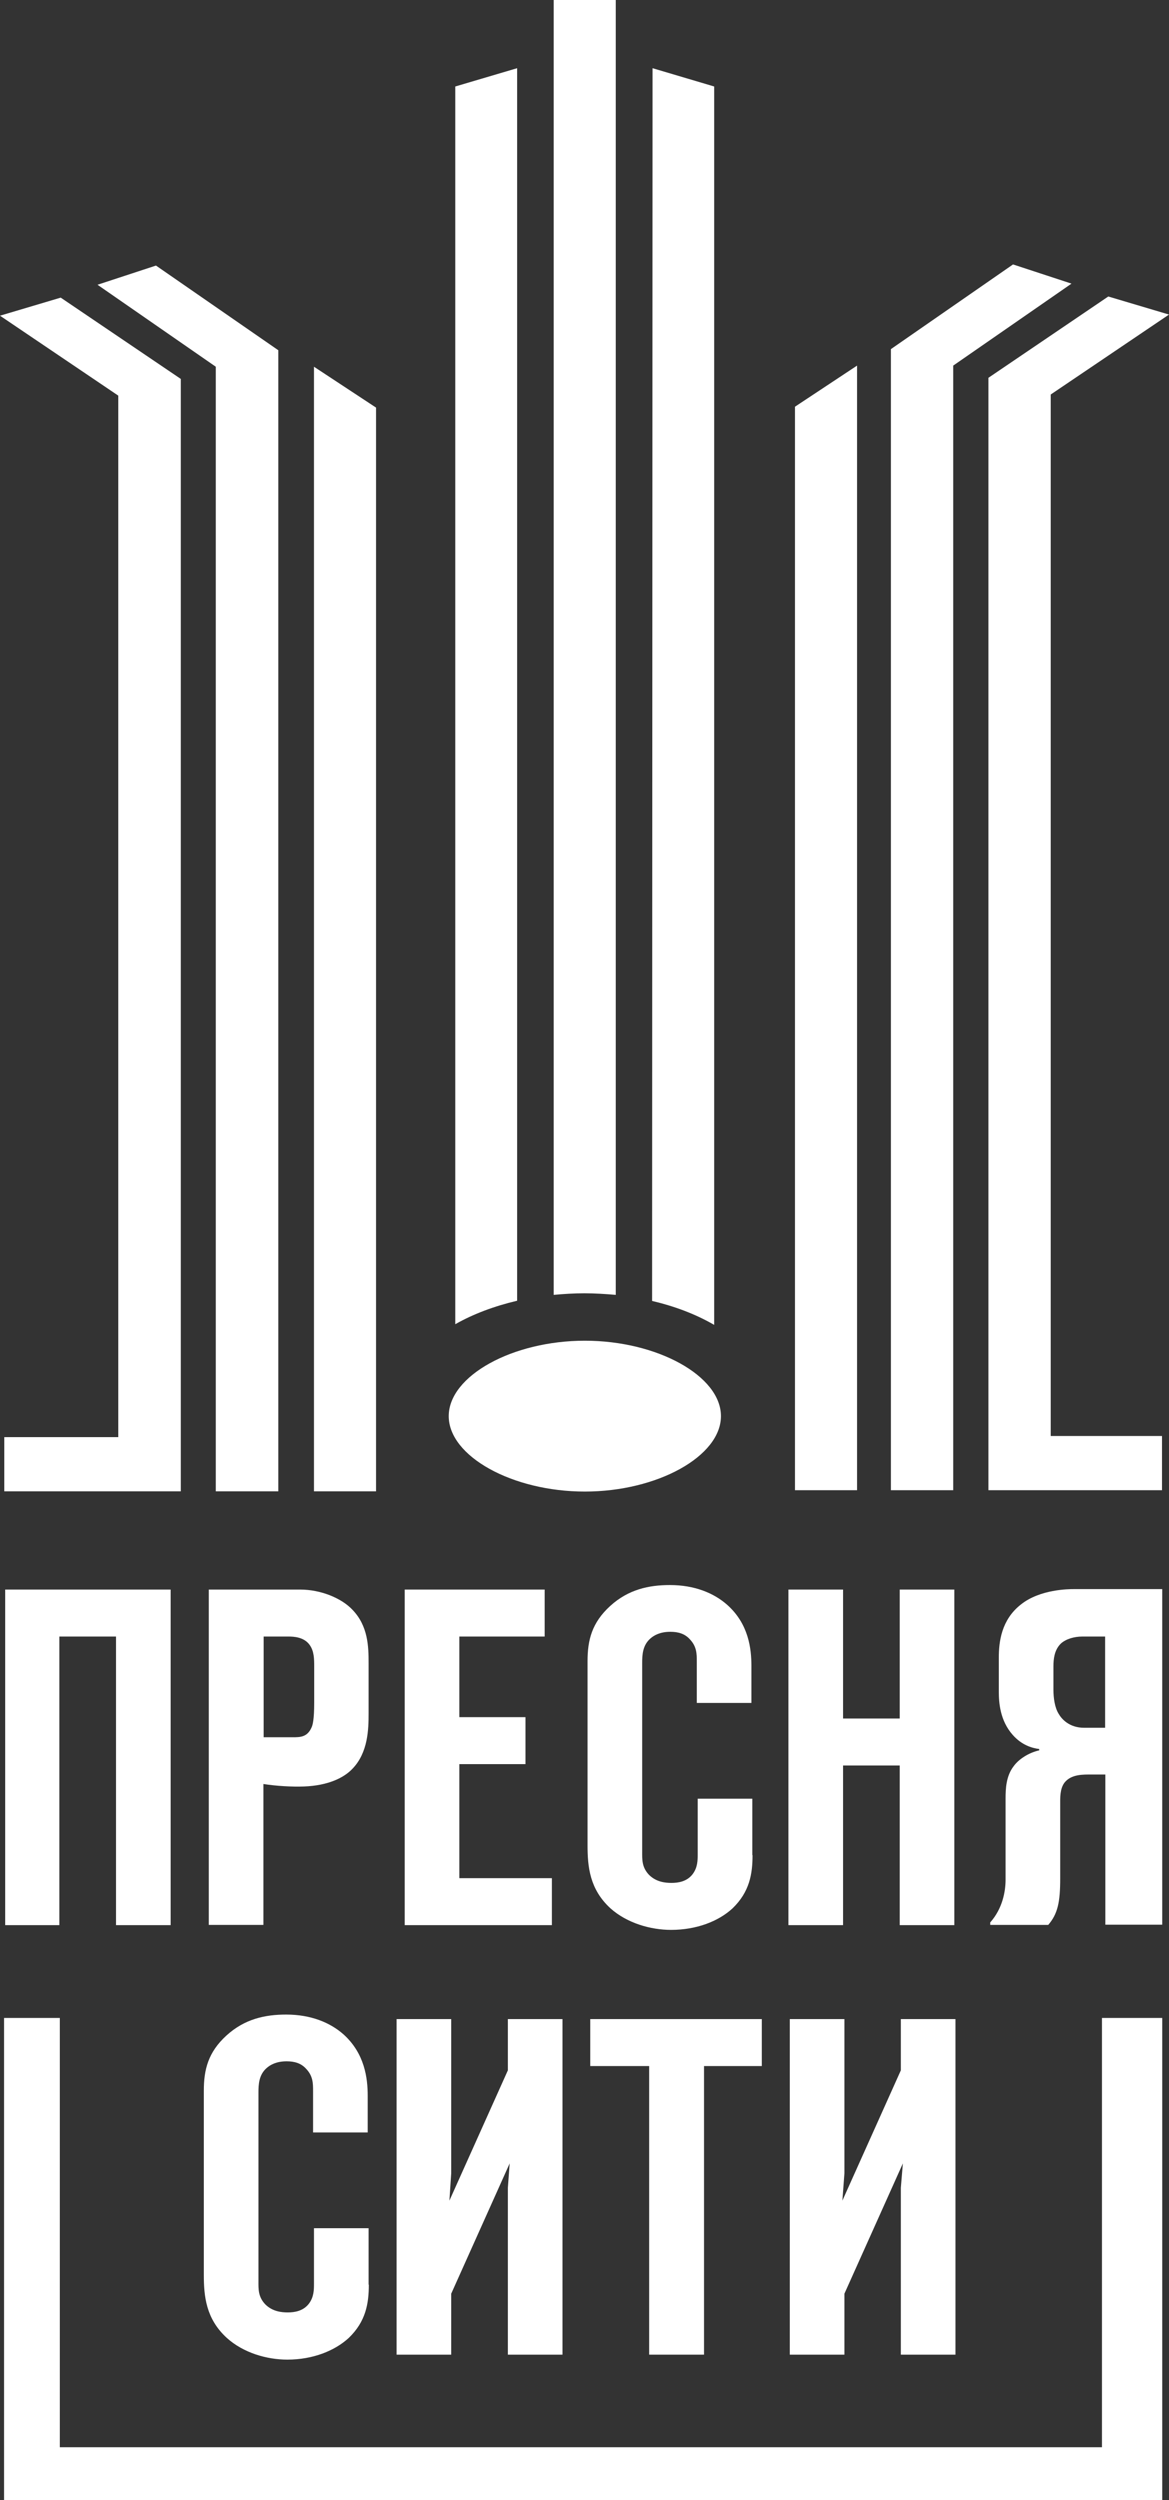 <?xml version="1.0" encoding="utf-8"?>
<!-- Generator: Adobe Illustrator 24.3.0, SVG Export Plug-In . SVG Version: 6.00 Build 0)  -->
<svg version="1.1" id="Слой_1" xmlns="http://www.w3.org/2000/svg" xmlns:xlink="http://www.w3.org/1999/xlink" x="0px" y="0px"
	 viewBox="0 0 51.79 110.71" style="enable-background:new 0 0 51.79 110.71;" xml:space="preserve">
<rect x="0" y="0" width="51.79" height="110.71" fill="#333333" stroke="none"/>
<style type="text/css">
	.st0{fill:#FFFFFF;}
</style>
<g>
	<g>
		<polygon class="st0" points="16.66,66.04 13.91,66.04 13.91,16.24 16.66,18.05 		"/>
		<polygon class="st0" points="6.91,11.76 4.32,12.61 9.56,16.24 9.56,66.04 12.33,66.04 12.33,64.84 12.33,15.51 		"/>
		<polygon class="st0" points="2.69,13.18 0,13.98 5.24,17.52 5.24,63.64 0.19,63.64 0.19,66.04 5.41,66.04 8.01,66.04 8.01,16.78 
					"/>
		<polygon class="st0" points="35.22,65.99 37.97,65.99 37.97,16.19 35.22,18.01 		"/>
		<polygon class="st0" points="44.88,11.71 47.47,12.56 42.23,16.19 42.23,65.99 39.47,65.99 39.47,64.79 39.47,15.46 		"/>
		<polygon class="st0" points="49.1,13.13 51.79,13.93 46.55,17.47 46.55,63.59 51.48,63.59 51.48,65.99 46.38,65.99 43.79,65.99 
			43.79,16.73 		"/>
		<polygon class="st0" points="51.49,108.37 51.49,89.36 48.82,89.36 48.82,108.37 2.65,108.37 2.65,89.36 0.18,89.36 0.18,110.71 
			0.26,110.71 2.65,110.71 48.98,110.71 51.49,110.71 		"/>
		<path class="st0" d="M16.34,101.17c0,0.83-0.13,1.63-0.89,2.36c-0.62,0.57-1.59,0.96-2.72,0.96c-0.91,0-1.95-0.3-2.68-0.96
			c-0.93-0.85-1.02-1.85-1.02-2.8v-8.15c0-0.93,0.19-1.7,1-2.44c0.81-0.74,1.72-0.93,2.65-0.93c1.1,0,1.95,0.36,2.53,0.87
			c0.95,0.85,1.08,1.95,1.08,2.72v1.63h-2.42v-1.83c0-0.34,0-0.66-0.3-0.98c-0.23-0.26-0.53-0.34-0.87-0.34
			c-0.45,0-0.72,0.15-0.89,0.3c-0.34,0.3-0.36,0.72-0.36,1.08V101c0,0.36-0.02,0.7,0.3,1.04c0.32,0.32,0.72,0.36,1,0.36
			c0.3,0,0.68-0.06,0.93-0.38c0.23-0.3,0.23-0.62,0.23-0.91v-2.44h2.42V101.17z"/>
		<polygon class="st0" points="22.5,104.27 22.5,96.88 22.58,95.8 19.99,101.57 19.99,104.27 17.57,104.27 17.57,89.41 19.99,89.41 
			19.99,96.24 19.91,97.45 22.5,91.68 22.5,89.41 24.92,89.41 24.92,104.27 		"/>
		<polygon class="st0" points="39.91,104.27 39.91,96.88 40,95.8 37.41,101.57 37.41,104.27 34.99,104.27 34.99,89.41 37.41,89.41 
			37.41,96.24 37.32,97.45 39.91,91.68 39.91,89.41 42.33,89.41 42.33,104.27 		"/>
		<polygon class="st0" points="5.14,85.25 5.14,72.47 2.63,72.47 2.63,85.25 0.23,85.25 0.23,70.39 7.56,70.39 7.56,85.25 		"/>
		<path class="st0" d="M12.96,76.93c0.34,0,0.66,0,0.85-0.45c0.04-0.09,0.11-0.32,0.11-1.08v-1.59c0-0.34,0-0.7-0.21-0.98
			c-0.25-0.34-0.7-0.36-0.93-0.36h-1.1v4.46H12.96z M9.25,85.25V70.39h4.05c0.91,0,1.83,0.38,2.31,0.89
			c0.7,0.72,0.72,1.64,0.72,2.36v2.23c0,0.7-0.02,1.74-0.72,2.46c-0.38,0.4-1.08,0.74-2.14,0.78c-0.53,0.02-1.23-0.02-1.8-0.11v6.24
			H9.25z"/>
		<polygon class="st0" points="17.93,70.39 24.13,70.39 24.13,72.47 20.35,72.47 20.35,76.04 23.28,76.04 23.28,78.12 20.35,78.12 
			20.35,83.17 24.45,83.17 24.45,85.25 17.93,85.25 		"/>
		<path class="st0" d="M33.34,82.15c0,0.83-0.13,1.63-0.89,2.36c-0.62,0.57-1.59,0.95-2.72,0.95c-0.91,0-1.95-0.3-2.68-0.95
			c-0.93-0.85-1.02-1.85-1.02-2.8v-8.15c0-0.93,0.19-1.7,1-2.44c0.81-0.74,1.72-0.93,2.65-0.93c1.1,0,1.95,0.36,2.53,0.87
			c0.96,0.85,1.08,1.95,1.08,2.72v1.63h-2.42v-1.83c0-0.34,0-0.66-0.3-0.98c-0.23-0.26-0.53-0.34-0.87-0.34
			c-0.45,0-0.72,0.15-0.89,0.3c-0.34,0.3-0.36,0.72-0.36,1.08v8.34c0,0.36-0.02,0.7,0.3,1.04c0.32,0.32,0.72,0.36,1,0.36
			c0.3,0,0.68-0.06,0.93-0.38c0.23-0.3,0.23-0.62,0.23-0.91v-2.44h2.42V82.15z"/>
		<polygon class="st0" points="37.35,78.18 37.35,85.25 34.93,85.25 34.93,70.39 37.35,70.39 37.35,76.1 39.86,76.1 39.86,70.39 
			42.28,70.39 42.28,85.25 39.86,85.25 39.86,78.18 		"/>
		<path class="st0" d="M48.97,72.47h-1.02c-0.36,0-0.74,0.11-0.96,0.32c-0.28,0.28-0.32,0.68-0.32,1v1.04
			c0,0.36,0.06,0.79,0.23,1.06c0.13,0.23,0.47,0.62,1.13,0.62h0.93V72.47z M48.97,85.25v-6.67h-0.6c-0.38,0-0.91-0.02-1.21,0.36
			c-0.21,0.28-0.19,0.7-0.19,0.95v3.29c0,1.06-0.11,1.57-0.53,2.06h-2.57v-0.11c0.55-0.62,0.68-1.38,0.68-1.89v-3.59
			c0-0.44,0.02-1,0.36-1.44c0.23-0.32,0.68-0.6,1.13-0.7v-0.06c-0.32-0.04-0.77-0.17-1.17-0.62c-0.57-0.64-0.62-1.44-0.62-1.93
			v-1.49c0-0.7,0.11-1.68,0.98-2.36c0.85-0.68,2.14-0.68,2.33-0.68h3.93v14.86H48.97z"/>
		<polygon class="st0" points="28.76,104.27 28.76,91.49 26.15,91.49 26.15,89.41 33.75,89.41 33.75,91.49 31.19,91.49 
			31.19,104.27 		"/>
		<path class="st0" d="M25.91,59.37c-3.21,0-6.03,1.56-6.03,3.34c0,1.78,2.82,3.34,6.03,3.34c3.21,0,6.03-1.56,6.03-3.34
			C31.94,60.93,29.12,59.37,25.91,59.37"/>
		<path class="st0" d="M27.28,57.34V0h-2.75v57.34c0.44-0.04,0.89-0.07,1.36-0.07C26.35,57.27,26.82,57.3,27.28,57.34"/>
		<path class="st0" d="M31.64,3.83l-2.73-0.81l-0.02,54.59c1.03,0.24,1.96,0.6,2.75,1.06V3.83z"/>
		<path class="st0" d="M22.91,3.02l-2.74,0.81v54.81c0.79-0.45,1.72-0.8,2.74-1.04V3.02z"/>
	</g>
</g>
</svg>
